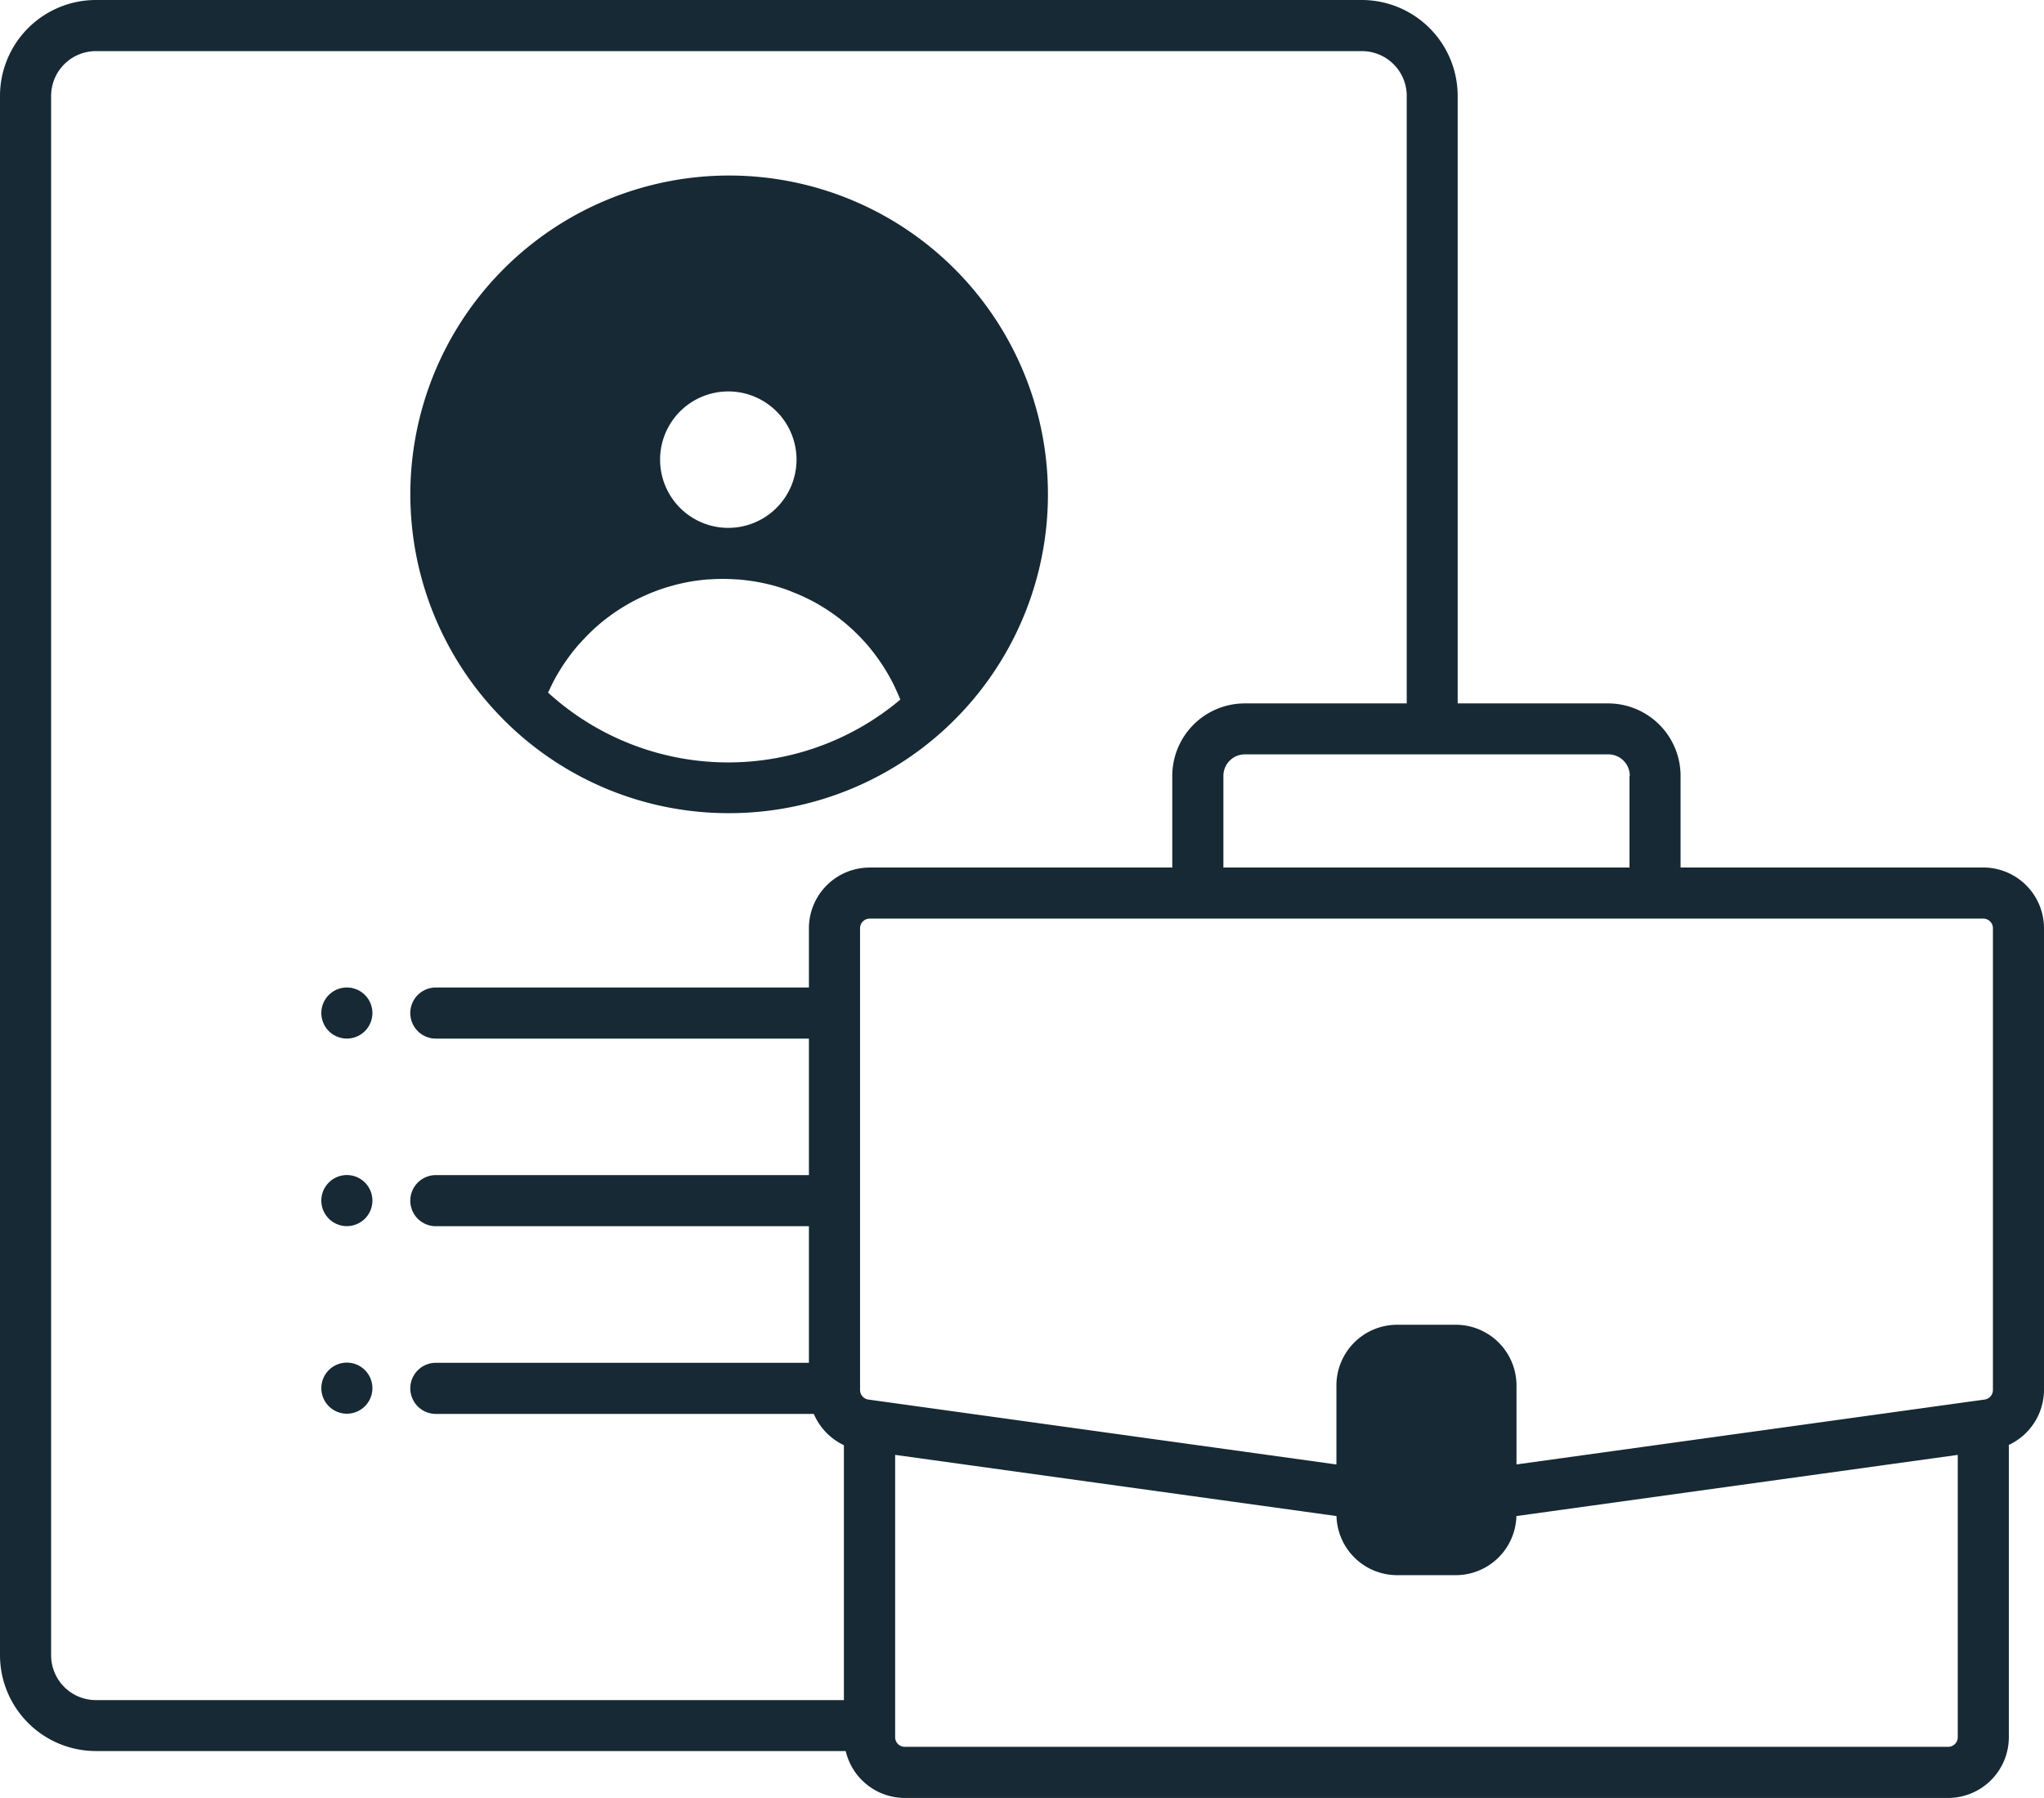 <?xml version="1.0" encoding="UTF-8"?><svg data-name="Groupe 2393" xmlns="http://www.w3.org/2000/svg" width="47.548" height="41.821"><g data-name="Groupe de masques 2393" clip-path="url(#clip-path)" fill="#162934"><path data-name="Tracé 3578" d="M46.136 20.18h-7.042v-2.133a1.687 1.687 0 00-1.685-1.685h-3.5V2.231A2.233 2.233 0 0031.682 0H2.231A2.233 2.233 0 000 2.231V38.5a2.233 2.233 0 002.231 2.231h17.442a1.414 1.414 0 001.374 1.091h24.271a1.414 1.414 0 001.412-1.412v-6.8a1.419 1.419 0 00.818-1.28V21.592a1.414 1.414 0 00-1.412-1.413m.224 1.413v10.741a.225.225 0 01-.193.222l-10.89 1.509v-1.836a1.414 1.414 0 00-1.412-1.413H32.5a1.414 1.414 0 00-1.412 1.413v1.837L20.2 32.555a.225.225 0 01-.193-.222V21.592a.224.224 0 01.224-.224h25.905a.224.224 0 01.224.224m-8.454-3.545v2.133h-9.447v-2.133a.5.5 0 01.5-.5h8.454a.5.5 0 01.5.5M1.189 38.5V2.231a1.043 1.043 0 011.042-1.042h29.451a1.043 1.043 0 011.042 1.042v14.131h-3.769a1.687 1.687 0 00-1.685 1.685v2.133h-7.041a1.414 1.414 0 00-1.412 1.413v1.377h-8.678a.594.594 0 100 1.189h8.678v3.175h-8.678a.594.594 0 100 1.189h8.678V31.7h-8.678a.594.594 0 100 1.189h8.792a1.425 1.425 0 00.7.728v5.929h-17.4A1.043 1.043 0 011.189 38.5m44.129 2.133H21.047a.224.224 0 01-.224-.224v-6.567l10.267 1.423a1.413 1.413 0 001.41 1.375h1.364a1.413 1.413 0 001.411-1.375l10.267-1.423v6.567a.224.224 0 01-.224.224"/><path data-name="Tracé 3579" d="M16.957 18.915a7.416 7.416 0 10-5.321-2.255 7.38 7.38 0 005.321 2.255m-4.2-2.818l.006-.013q.064-.142.136-.278c.048-.09.1-.177.154-.263l.013-.021c.052-.081.107-.161.164-.238l.022-.031q.084-.112.175-.219l.028-.033q.091-.1.187-.2l.031-.032q.1-.1.2-.19l.031-.027c.071-.062.144-.121.218-.178l.025-.018c.078-.058.157-.115.239-.168l.011-.007q.124-.08.253-.152l.014-.008a4.2 4.2 0 01.259-.132l.03-.014c.085-.039.171-.076.259-.11l.039-.015q.13-.049.263-.09l.044-.013q.133-.039.269-.071l.044-.01c.092-.02.185-.038.278-.052l.038-.005c.1-.014.193-.025.291-.032h.025a4.495 4.495 0 01.636.001h.025c.1.008.2.02.306.035l.038.005c.1.015.195.034.291.055l.044.01q.142.033.28.075l.044.014q.138.043.272.1l.04.016c.09.036.179.075.267.117l.032.016c.09.044.178.09.264.14l.018.011a4.438 4.438 0 01.512.35l.019.015c.077.062.152.126.225.193l.027.025q.106.1.2.2l.03.032q.1.105.188.217l.028.036q.09.113.172.232l.024.035c.055.081.108.164.158.25l.018.031c.051.088.1.178.144.271l.009.019c.046.1.089.193.128.292v.005a6.217 6.217 0 01-8.2-.171m4.2-3.825a1.587 1.587 0 111.587-1.587 1.589 1.589 0 01-1.587 1.587m1.944.392"/><path data-name="Tracé 3580" d="M8.069 22.97a.594.594 0 10.594.594.594.594 0 00-.594-.594"/><path data-name="Tracé 3581" d="M8.069 27.333a.594.594 0 10.594.594.594.594 0 00-.594-.594"/><path data-name="Tracé 3582" d="M8.069 31.696a.594.594 0 10.594.594.594.594 0 00-.594-.594"/></g></svg>